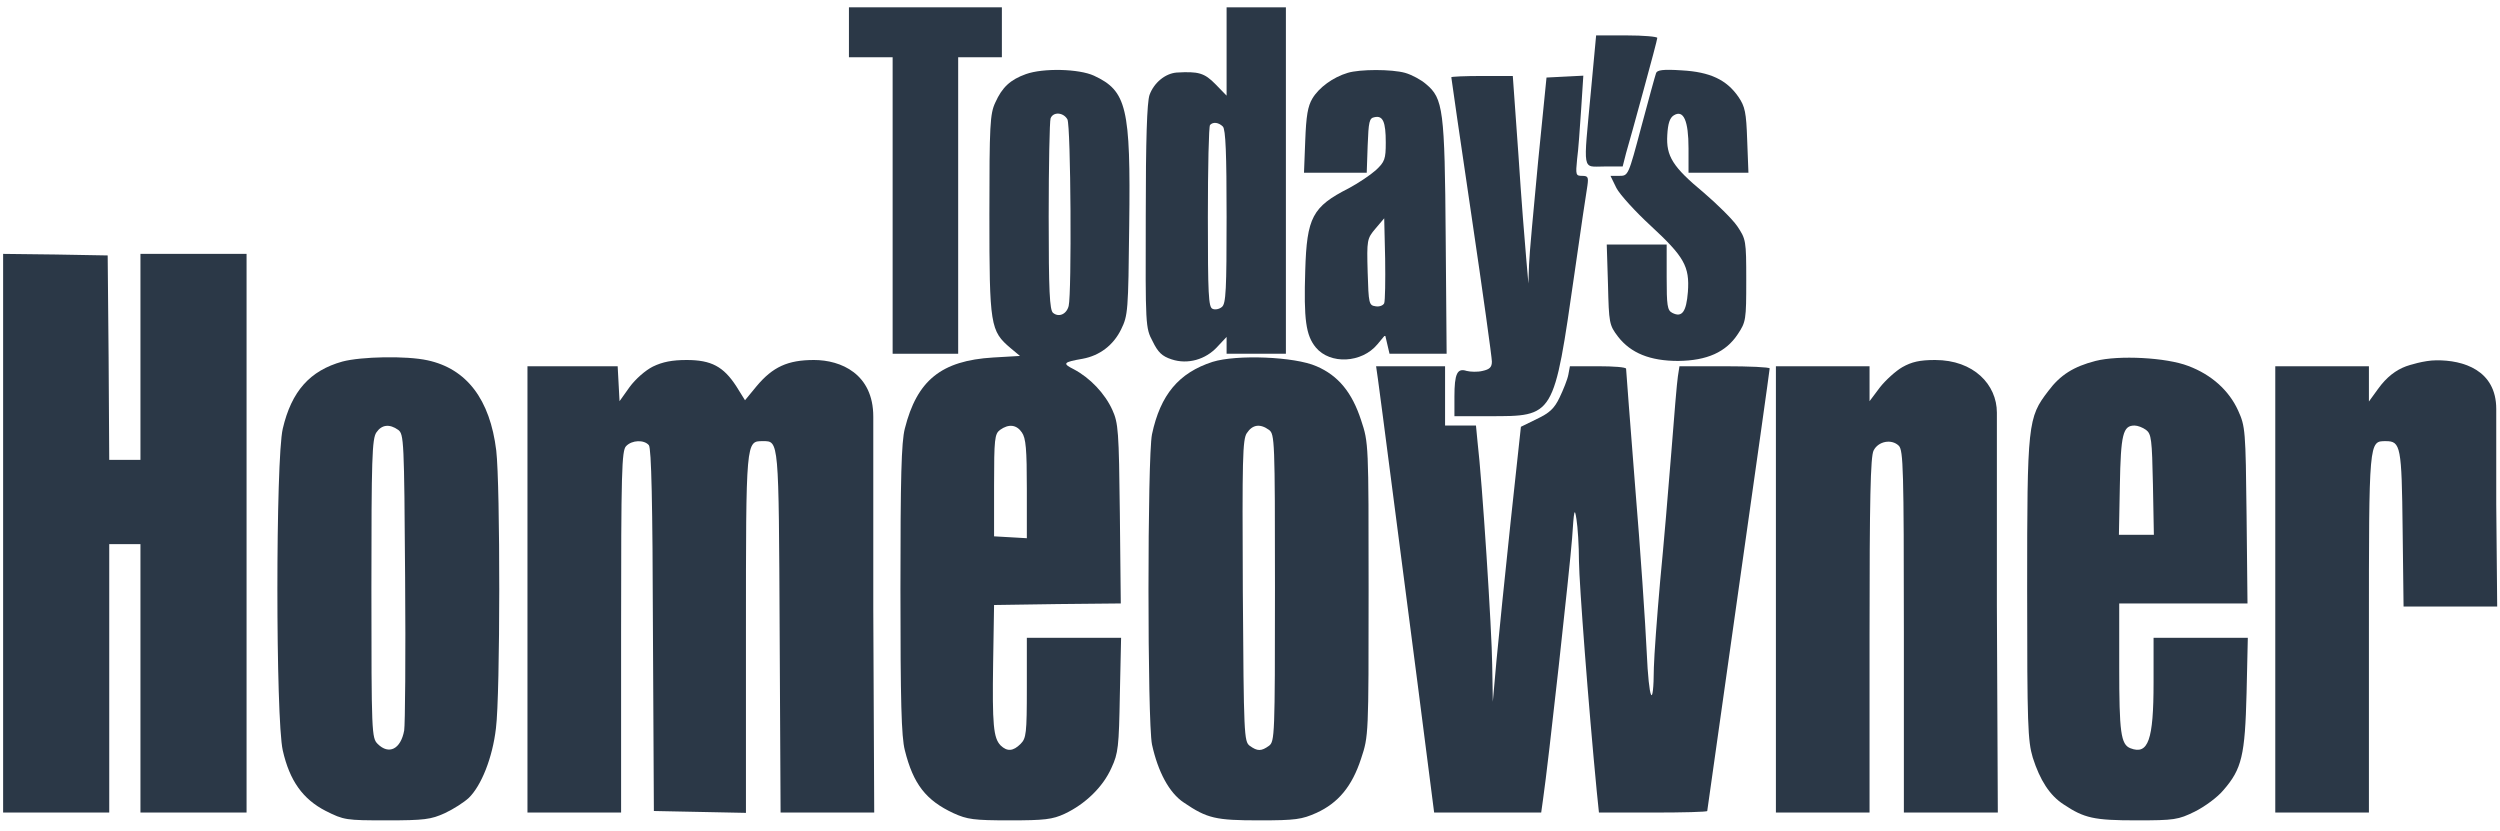 <svg width="1627" height="541" viewBox="0 0 1627 541" fill="none" xmlns="http://www.w3.org/2000/svg">
<path d="M552.489 21.011V37.26H566.708H580.926V133.743V230.225H602.254H623.582V133.743V37.26H637.8H652.019V21.011V4.761H602.254H552.489V21.011Z" fill="#2B3847"/>
<path d="M798.266 33.604V62.244L791.157 54.932C783.845 47.416 779.985 46.401 765.767 47.213C758.251 47.823 750.939 53.916 748.095 61.838C746.47 66.713 745.658 90.478 745.658 140.852C745.455 211.944 745.455 213.366 750.126 222.1C753.58 229.21 756.22 231.85 762.517 233.882C772.876 237.335 784.657 234.085 792.376 225.554L798.266 219.257V224.741V230.225H817.563H836.859V117.493V4.761H817.563H798.266V33.604ZM795.829 82.353C797.657 84.181 798.266 100.025 798.266 141.055C798.266 188.382 797.86 197.726 795.219 199.757C793.594 201.179 790.751 201.788 789.126 200.976C786.485 199.96 786.079 191.632 786.079 141.258C786.079 108.962 786.688 81.947 787.501 81.338C789.532 79.103 793.188 79.713 795.829 82.353Z" fill="#2B3847"/>
<path d="M1035.31 60.01C1030.43 113.024 1029.42 108.353 1044.04 108.353H1056.03L1058.26 99.618C1059.68 94.947 1064.76 76.463 1069.64 58.588C1074.51 40.916 1078.57 25.479 1078.57 24.667C1078.57 23.854 1069.64 23.042 1058.67 23.042H1038.76L1035.31 60.01Z" fill="#2B3847"/>
<path d="M667.659 48.229C657.503 51.885 652.222 56.76 647.753 66.713C644.3 74.025 643.894 81.134 643.894 139.836C643.894 211.944 644.503 215.397 657.706 226.569L663.8 231.647L646.331 232.663C612.613 234.694 596.77 247.491 588.848 278.974C586.614 287.709 586.004 310.661 586.004 383.582C586.004 456.502 586.614 479.455 588.848 488.189C594.332 510.329 602.66 520.892 620.535 529.22C629.472 533.282 633.738 533.891 657.097 533.891C679.846 533.891 684.924 533.282 692.846 529.626C706.252 523.329 717.83 512.157 723.314 499.767C727.783 490.22 728.189 485.955 728.799 452.034L729.611 415.066H698.94H668.268V447.565C668.268 477.424 667.862 480.471 664.206 484.127C659.331 489.002 655.472 489.205 651.206 485.142C646.534 480.267 645.722 471.939 646.331 431.315L646.941 393.738L688.174 393.128L729.408 392.722L728.799 334.223C728.189 280.193 727.783 275.318 723.924 266.787C719.049 256.022 709.299 245.866 698.94 240.381C691.221 236.522 691.83 235.71 704.627 233.475C715.596 231.444 724.533 224.741 729.611 214.382C734.08 205.241 734.283 202.804 734.892 146.539C735.908 69.76 733.267 59.197 711.939 49.244C702.19 44.776 679.034 44.166 667.659 48.229ZM694.674 77.681C696.909 81.947 697.518 191.023 695.487 199.148C694.065 204.632 688.987 206.663 685.331 203.616C683.096 201.788 682.487 189.601 682.487 140.852C682.487 107.54 683.096 78.9 683.706 77.072C685.331 72.603 692.034 73.01 694.674 77.681ZM665.019 281.412C667.659 285.068 668.268 292.38 668.268 318.177V350.27L657.706 349.661L646.941 349.051V315.942C646.941 285.474 647.347 282.427 650.8 279.787C656.487 275.724 661.565 276.334 665.019 281.412Z" fill="#2B3847"/>
<path d="M877.077 47.416C867.53 50.26 858.389 56.963 854.124 64.072C851.077 69.15 850.061 75.447 849.452 91.494L848.64 112.415H868.952H889.467L890.076 94.744C890.686 79.103 891.092 76.869 894.545 76.26C900.029 75.041 901.857 79.306 901.857 92.712C901.857 103.478 901.248 105.306 895.358 110.79C891.701 114.04 883.78 119.321 877.686 122.571C854.124 134.555 850.468 141.462 849.452 175.992C848.437 208.085 849.858 218.241 856.358 226.163C865.702 237.335 886.217 236.319 896.373 224.132L901.451 218.038L902.873 224.132L904.295 230.225H922.779H941.466L940.857 154.664C940.247 71.182 939.232 64.072 928.06 54.729C924.81 51.885 918.716 48.635 914.451 47.416C905.717 44.979 884.998 44.979 877.077 47.416ZM900.842 197.32C900.232 198.742 897.795 199.757 895.358 199.351C890.889 198.742 890.686 197.726 890.076 177.211C889.467 156.086 889.67 155.274 895.154 148.774L900.842 142.071L901.451 168.273C901.654 182.695 901.451 195.695 900.842 197.32Z" fill="#2B3847"/>
<path d="M1077.76 47.62C1077.15 49.244 1072.89 64.885 1068.21 82.353C1059.68 114.446 1059.68 114.446 1053.79 114.446H1048.1L1051.96 122.368C1054.2 126.634 1064.35 137.805 1074.31 146.946C1096.04 167.055 1099.7 173.351 1098.48 190.007C1097.46 203.007 1094.62 206.866 1088.32 203.616C1085.07 201.992 1084.67 198.742 1084.67 180.461V159.133H1065.17H1045.67L1046.48 185.132C1047.09 210.319 1047.29 211.538 1052.98 219.054C1061.31 229.819 1073.9 234.897 1092.18 234.897C1110.87 234.694 1123.26 229.21 1130.98 217.429C1136.26 209.507 1136.46 208.085 1136.46 182.492C1136.46 156.289 1136.26 155.68 1130.57 147.149C1127.32 142.477 1117.37 132.727 1108.84 125.415C1088.53 108.556 1084.26 101.65 1085.07 87.838C1085.48 80.322 1086.7 76.666 1089.34 75.041C1095.64 71.181 1098.89 78.494 1098.89 96.572V112.415H1118.38H1137.88L1137.07 91.29C1136.46 73.01 1135.65 69.353 1131.38 63.057C1123.67 51.885 1112.9 46.807 1094.42 45.791C1082.23 44.979 1078.37 45.588 1077.76 47.62Z" fill="#2B3847"/>
<path d="M944.513 50.26C944.513 50.869 950.404 91.494 957.716 140.852C965.028 190.21 970.919 232.663 970.919 235.303C970.919 238.96 969.497 240.381 964.825 241.397C961.575 242.209 956.904 242.006 954.466 241.397C948.372 239.366 946.544 243.225 946.544 258.053V270.85H968.888C1011.75 270.85 1011.14 272.068 1024.75 177.414C1028.61 149.993 1032.46 124.602 1033.07 120.946C1033.89 115.259 1033.48 114.446 1029.62 114.446C1025.56 114.446 1025.36 113.837 1026.37 103.681C1027.18 97.993 1028.2 83.166 1029.01 71.181L1030.43 49.244L1018.45 49.854L1006.47 50.463L1000.98 105.306C998.137 135.368 995.293 165.633 995.09 172.336L994.684 184.523L993.262 168.273C992.45 159.336 990.012 128.868 988.184 100.634L984.528 49.448H964.419C953.451 49.448 944.513 49.854 944.513 50.26Z" fill="#2B3847"/>
<path d="M2.031 347.02V528.813H36.562H71.092V441.471V354.129H81.249H91.404V441.471V528.813H125.935H160.466V347.02V165.227H125.935H91.404V232.257V299.287H81.249H71.092L70.686 232.663L70.077 166.242L36.156 165.633L2.031 165.227V347.02Z" fill="#2B3847"/>
<path d="M222.824 235.303C201.699 241.194 189.715 254.6 184.028 278.974C179.356 298.677 179.356 467.877 184.028 488.392C188.496 508.095 197.028 520.079 212.058 527.798C223.84 533.688 225.058 533.891 251.667 533.891C276.245 533.891 280.51 533.282 289.448 529.22C295.135 526.579 302.041 522.11 305.088 519.267C313.213 511.345 320.525 493.267 322.759 473.971C325.603 452.034 325.603 315.739 322.963 293.193C318.9 259.881 303.666 239.975 278.276 234.491C264.464 231.444 235.011 232.053 222.824 235.303ZM259.183 279.787C262.839 282.631 263.042 286.287 263.651 375.863C264.057 427.05 263.651 471.736 263.042 475.392C260.808 487.58 253.089 491.439 245.777 484.127C241.917 480.267 241.714 477.424 241.714 382.972C241.714 298.474 242.12 285.474 244.964 281.412C248.417 276.334 253.495 275.724 259.183 279.787Z" fill="#2B3847"/>
<path d="M789.126 235.506C767.189 242.616 755.204 256.834 749.72 282.631C746.673 297.458 746.673 469.705 749.72 484.533C753.579 502.204 760.892 516.017 770.439 522.313C785.673 532.673 791.157 533.891 819.594 533.891C843.156 533.891 847.218 533.282 856.765 529.016C870.983 522.517 879.921 511.751 885.811 493.673C890.686 479.049 890.686 478.439 890.686 383.582C890.686 288.724 890.686 288.115 885.811 273.49C879.921 255.412 870.983 244.444 856.765 238.35C842.547 232.053 804.766 230.632 789.126 235.506ZM825.891 279.787C829.547 282.631 829.75 286.084 829.75 382.566C829.75 479.049 829.547 482.502 825.891 485.345C820.813 489.002 818.375 489.002 813.297 485.345C809.641 482.502 809.438 478.642 808.828 384.394C808.422 298.88 808.625 285.88 811.469 281.818C815.125 276.334 820 275.521 825.891 279.787Z" fill="#2B3847"/>
<path d="M1363.76 234.897C1349.54 238.553 1340.8 244.038 1333.08 254.397C1319.68 271.865 1319.27 275.115 1319.27 383.582C1319.27 472.143 1319.68 482.095 1322.93 493.064C1327.6 507.689 1333.9 517.642 1343.04 523.532C1356.44 532.47 1362.74 533.891 1390.36 533.891C1415.14 533.891 1417.58 533.485 1428.35 528.204C1434.85 524.954 1443.18 518.86 1447.03 514.189C1459.02 500.376 1461.05 491.642 1462.07 451.018L1462.88 415.066H1432.21H1401.54V444.315C1401.54 481.689 1398.08 491.439 1386.5 486.97C1380.21 484.533 1379.19 476.611 1379.19 434.159V392.722H1421.04H1462.67L1462.07 335.239C1461.46 279.787 1461.25 277.553 1456.58 267.193C1450.69 254.194 1439.32 243.834 1424.08 238.147C1409.86 232.663 1378.99 231.038 1363.76 234.897ZM1396.66 279.787C1400.11 282.427 1400.52 285.88 1401.13 315.333L1401.74 348.036H1390.36H1378.99L1379.6 315.942C1380.21 282.427 1381.63 276.943 1389.15 276.943C1391.18 276.943 1394.43 278.162 1396.66 279.787Z" fill="#2B3847"/>
<path d="M424.93 238.553C420.055 240.991 413.555 246.678 409.696 251.959L403.196 261.1L402.586 249.725L401.977 238.35H372.727H343.275V383.582V528.813H373.743H404.211V411.206C404.211 306.802 404.617 293.193 407.461 290.349C411.32 286.287 419.242 286.084 422.289 289.74C423.914 291.771 424.726 327.317 424.93 410.191L425.539 527.798L455.601 528.407L485.46 529.016V412.425C485.46 286.084 485.46 287.099 496.428 287.099C506.991 287.099 506.787 285.271 507.397 411.409L508.006 528.813H538.474H568.942L568.333 396.175V271.166C568.333 243.256 547.208 234.288 529.74 234.288C512.678 234.288 502.928 238.756 492.366 251.35L484.85 260.49L479.163 251.35C470.835 238.553 462.913 234.288 446.867 234.288C437.523 234.288 431.226 235.506 424.93 238.553Z" fill="#2B3847"/>
<path d="M1238.02 238.96C1233.76 241.397 1227.05 247.491 1223.4 252.162L1216.7 261.1V249.725V238.35H1186.23H1155.76V383.582V528.813H1186.23H1216.7V413.441C1216.7 325.083 1217.3 297.052 1219.34 293.193C1222.38 287.099 1231.12 285.474 1235.79 290.146C1238.63 293.193 1239.04 305.177 1239.04 411.206V528.813H1269.51H1300.18L1299.57 393.941V268.536C1299.57 250.375 1284.57 234.288 1259.35 234.288C1249.4 234.288 1244.12 235.506 1238.02 238.96Z" fill="#2B3847"/>
<path d="M1565.83 238.396C1559.33 240.833 1553.27 245.256 1547.58 253.178L1541.69 261.303V249.928V238.35H1511.22H1480.75V383.582V528.813H1511.22H1541.69V412.425C1541.69 286.084 1541.69 287.099 1552.66 287.099C1562.41 287.099 1563.02 290.349 1563.63 344.379L1564.24 394.753H1594.7H1625.17L1624.56 328.13V266.174C1624.56 240.854 1603.03 234.288 1585.56 234.491C1577.64 234.491 1567.46 237.786 1565.83 238.396Z" fill="#2B3847"/>
<path d="M896.78 246.881C898.811 261.303 910.998 356.364 922.576 444.924L933.342 528.813H968.075H1003.01L1004.23 520.079C1007.68 496.517 1021.7 369.16 1023.12 350.27C1024.34 331.583 1024.75 329.958 1025.96 337.88C1026.78 342.958 1027.59 355.145 1027.59 365.301C1027.79 380.535 1033.68 458.127 1039.17 515.001L1040.59 528.813H1075.73C1095.23 528.813 1111.07 528.407 1111.07 527.798C1111.07 527.392 1120.21 462.799 1131.38 384.191C1142.56 305.583 1151.7 240.788 1151.7 239.772C1151.7 238.96 1138.49 238.35 1122.24 238.35H1092.99L1091.98 244.85C1091.37 248.506 1089.54 270.646 1087.71 294.208C1085.89 317.567 1082.64 355.551 1080.4 378.504C1078.37 401.456 1076.54 426.44 1076.34 434.362C1076.14 462.799 1073.09 456.299 1071.67 424.206C1070.85 406.331 1067.6 357.989 1064.15 316.552C1060.9 275.318 1058.26 240.788 1058.26 239.975C1058.26 238.96 1050.14 238.35 1039.98 238.35H1021.7L1020.68 243.834C1020.07 247.084 1017.43 253.584 1015 258.662C1011.54 265.975 1008.29 268.818 1000.17 272.678L989.809 277.756L983.106 339.708C979.45 373.832 975.388 414.253 973.966 429.284L971.528 456.705L971.122 432.737C970.919 410.8 964.622 312.896 961.575 287.505L960.56 276.943H950.404H940.451V257.647V238.35H917.904H895.561L896.78 246.881Z" fill="#2B3847"/>
</svg>
